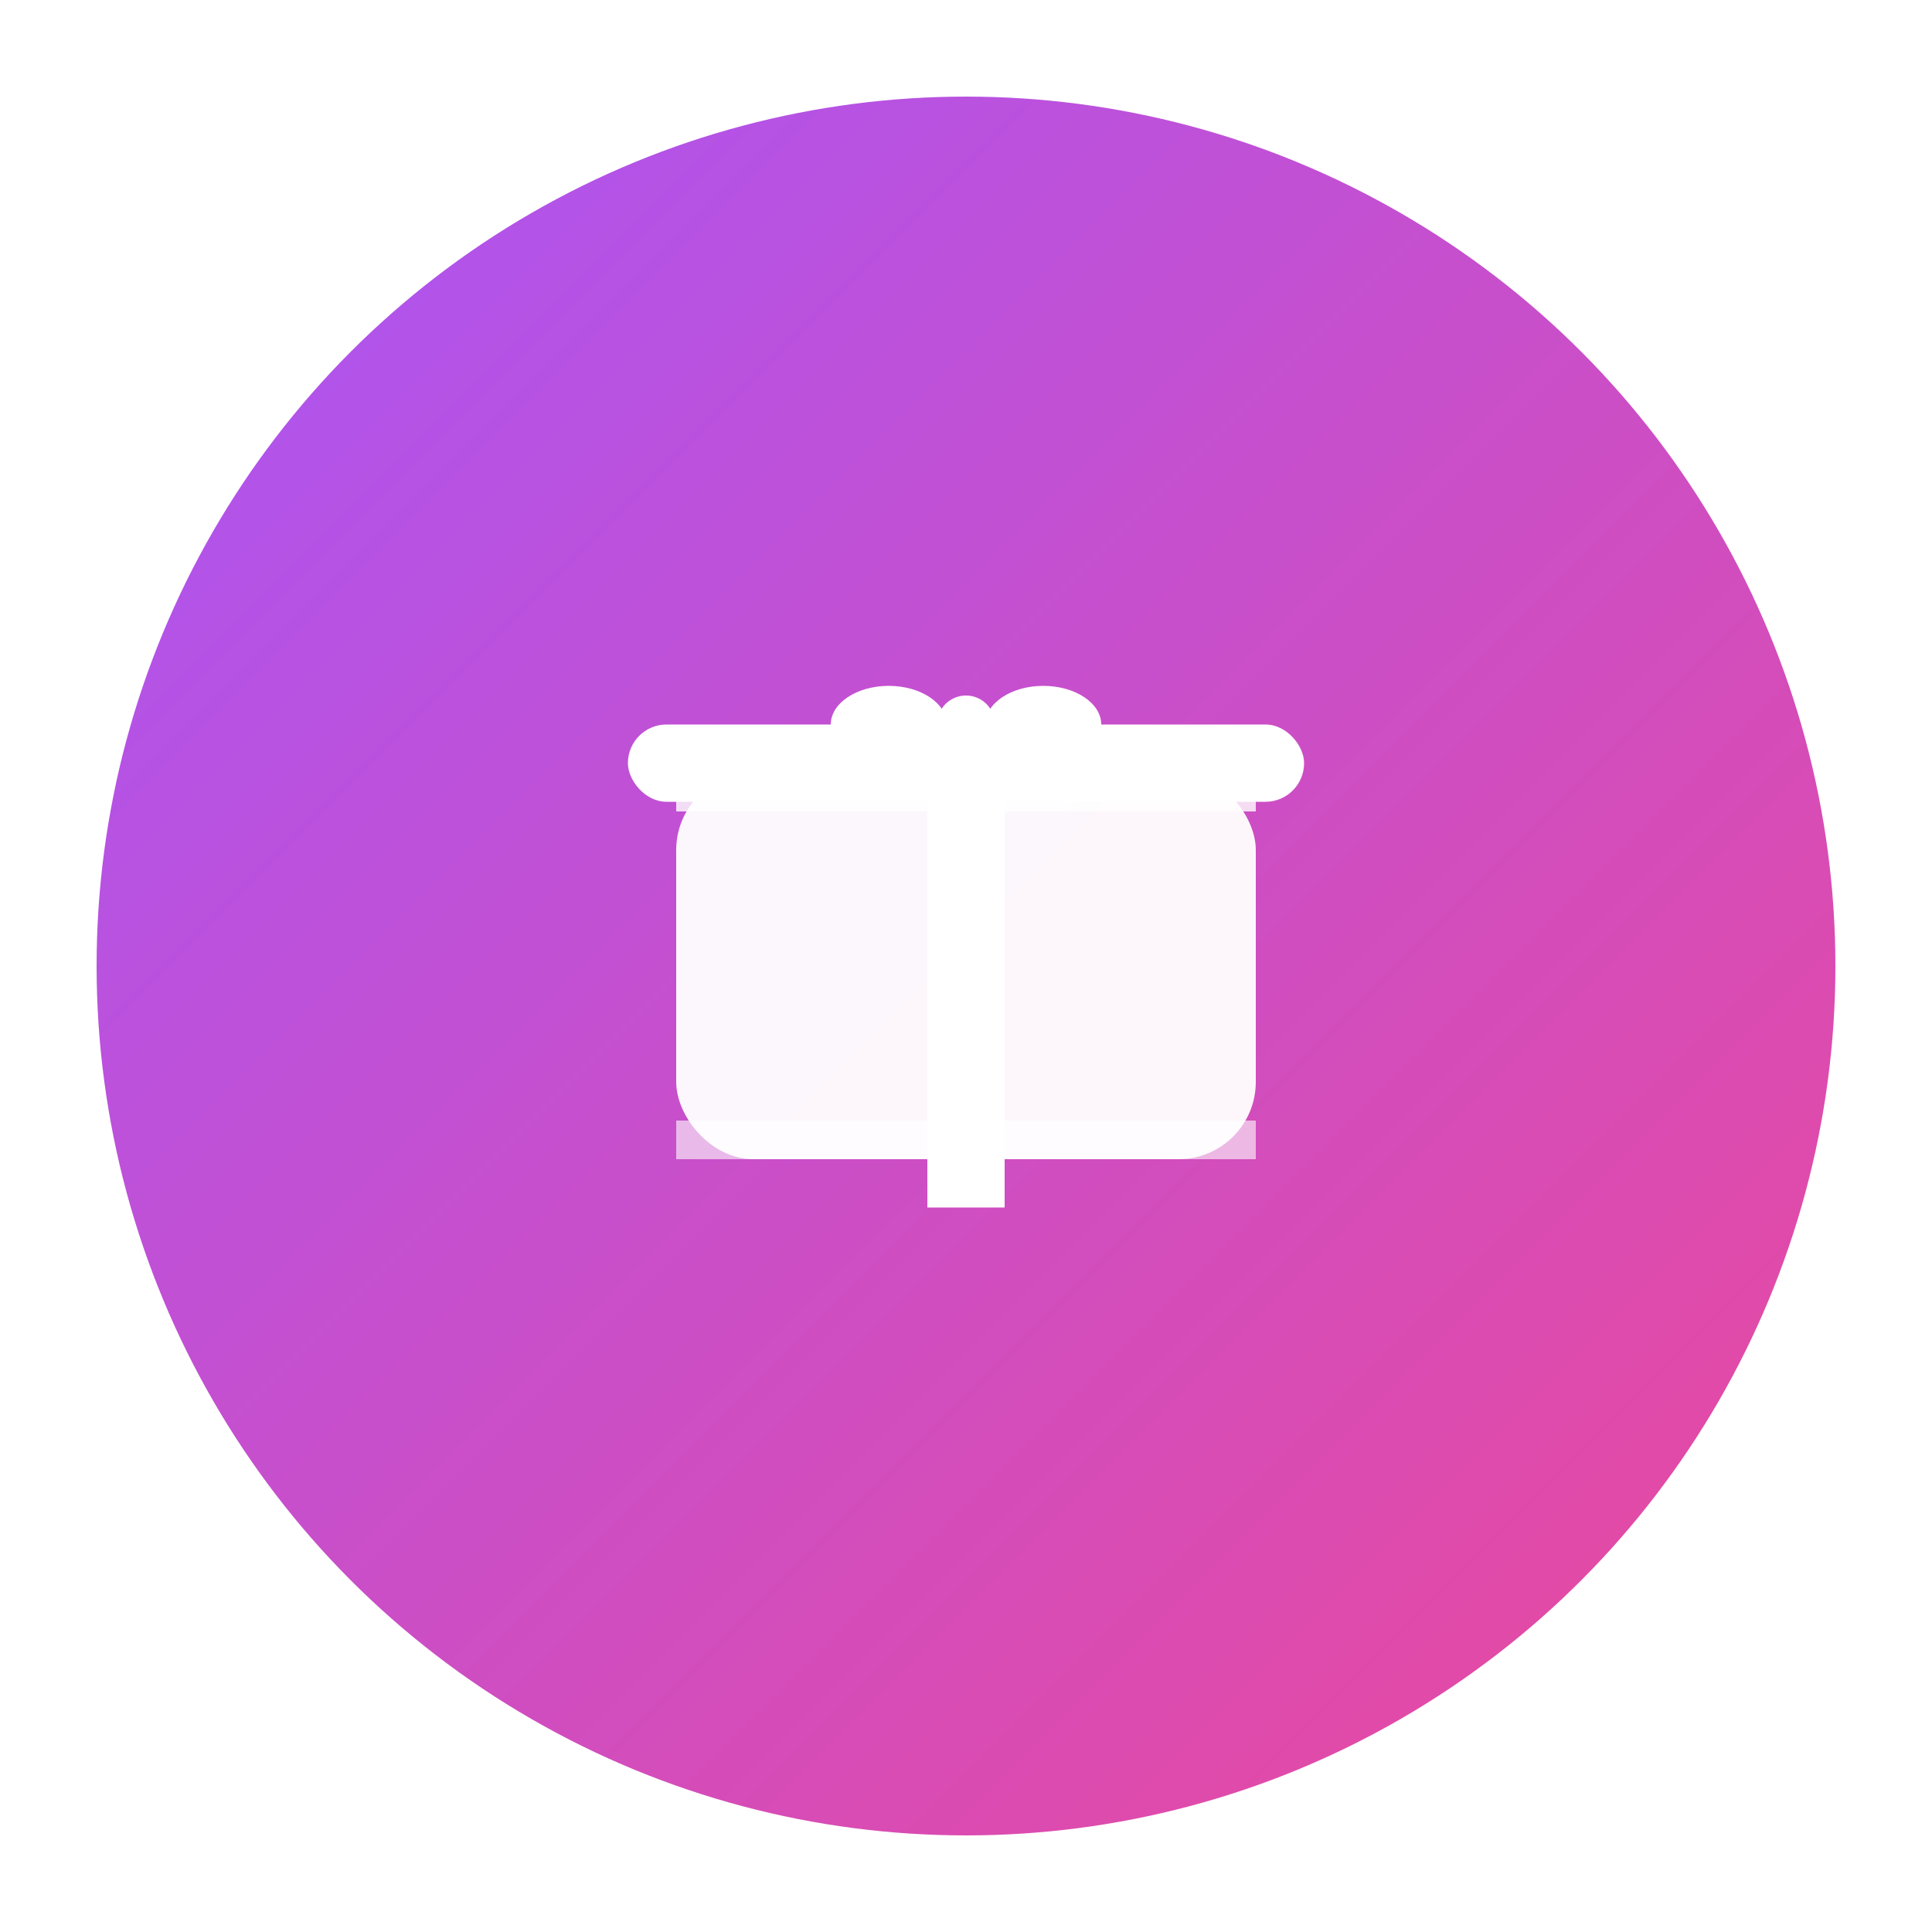 <svg width="200" height="200" viewBox="0 0 200 200" xmlns="http://www.w3.org/2000/svg">
  <!-- Background -->
  <defs>
    <linearGradient id="logoGradient" x1="0%" y1="0%" x2="100%" y2="100%">
      <stop offset="0%" style="stop-color:#a855f7;stop-opacity:1" />
      <stop offset="100%" style="stop-color:#ec4899;stop-opacity:1" />
    </linearGradient>
    <!-- Shadow filter -->
    <filter id="shadow" x="-50%" y="-50%" width="200%" height="200%">
      <feDropShadow dx="0" dy="4" stdDeviation="8" flood-color="#000000" flood-opacity="0.25"/>
    </filter>
  </defs>
  
  <!-- Background circle with gradient -->
  <circle cx="100" cy="100" r="90" fill="url(#logoGradient)" filter="url(#shadow)"/>
  
  <!-- Gift box icon -->
  <g transform="translate(100, 100)">
    <!-- Main box -->
    <rect x="-30" y="-20" width="60" height="40" fill="white" rx="8" opacity="0.95"/>
    
    <!-- Horizontal ribbon -->
    <rect x="-35" y="-25" width="70" height="8" fill="white" rx="4"/>
    
    <!-- Vertical ribbon -->
    <rect x="-4" y="-25" width="8" height="50" fill="white"/>
    
    <!-- Bow -->
    <ellipse cx="-8" cy="-25" rx="6" ry="4" fill="white"/>
    <ellipse cx="8" cy="-25" rx="6" ry="4" fill="white"/>
    <circle cx="0" cy="-25" r="3" fill="white"/>
    
    <!-- Box details -->
    <rect x="-30" y="-20" width="60" height="4" fill="white" opacity="0.8"/>
    <rect x="-30" y="16" width="60" height="4" fill="white" opacity="0.6"/>
  </g>
</svg>